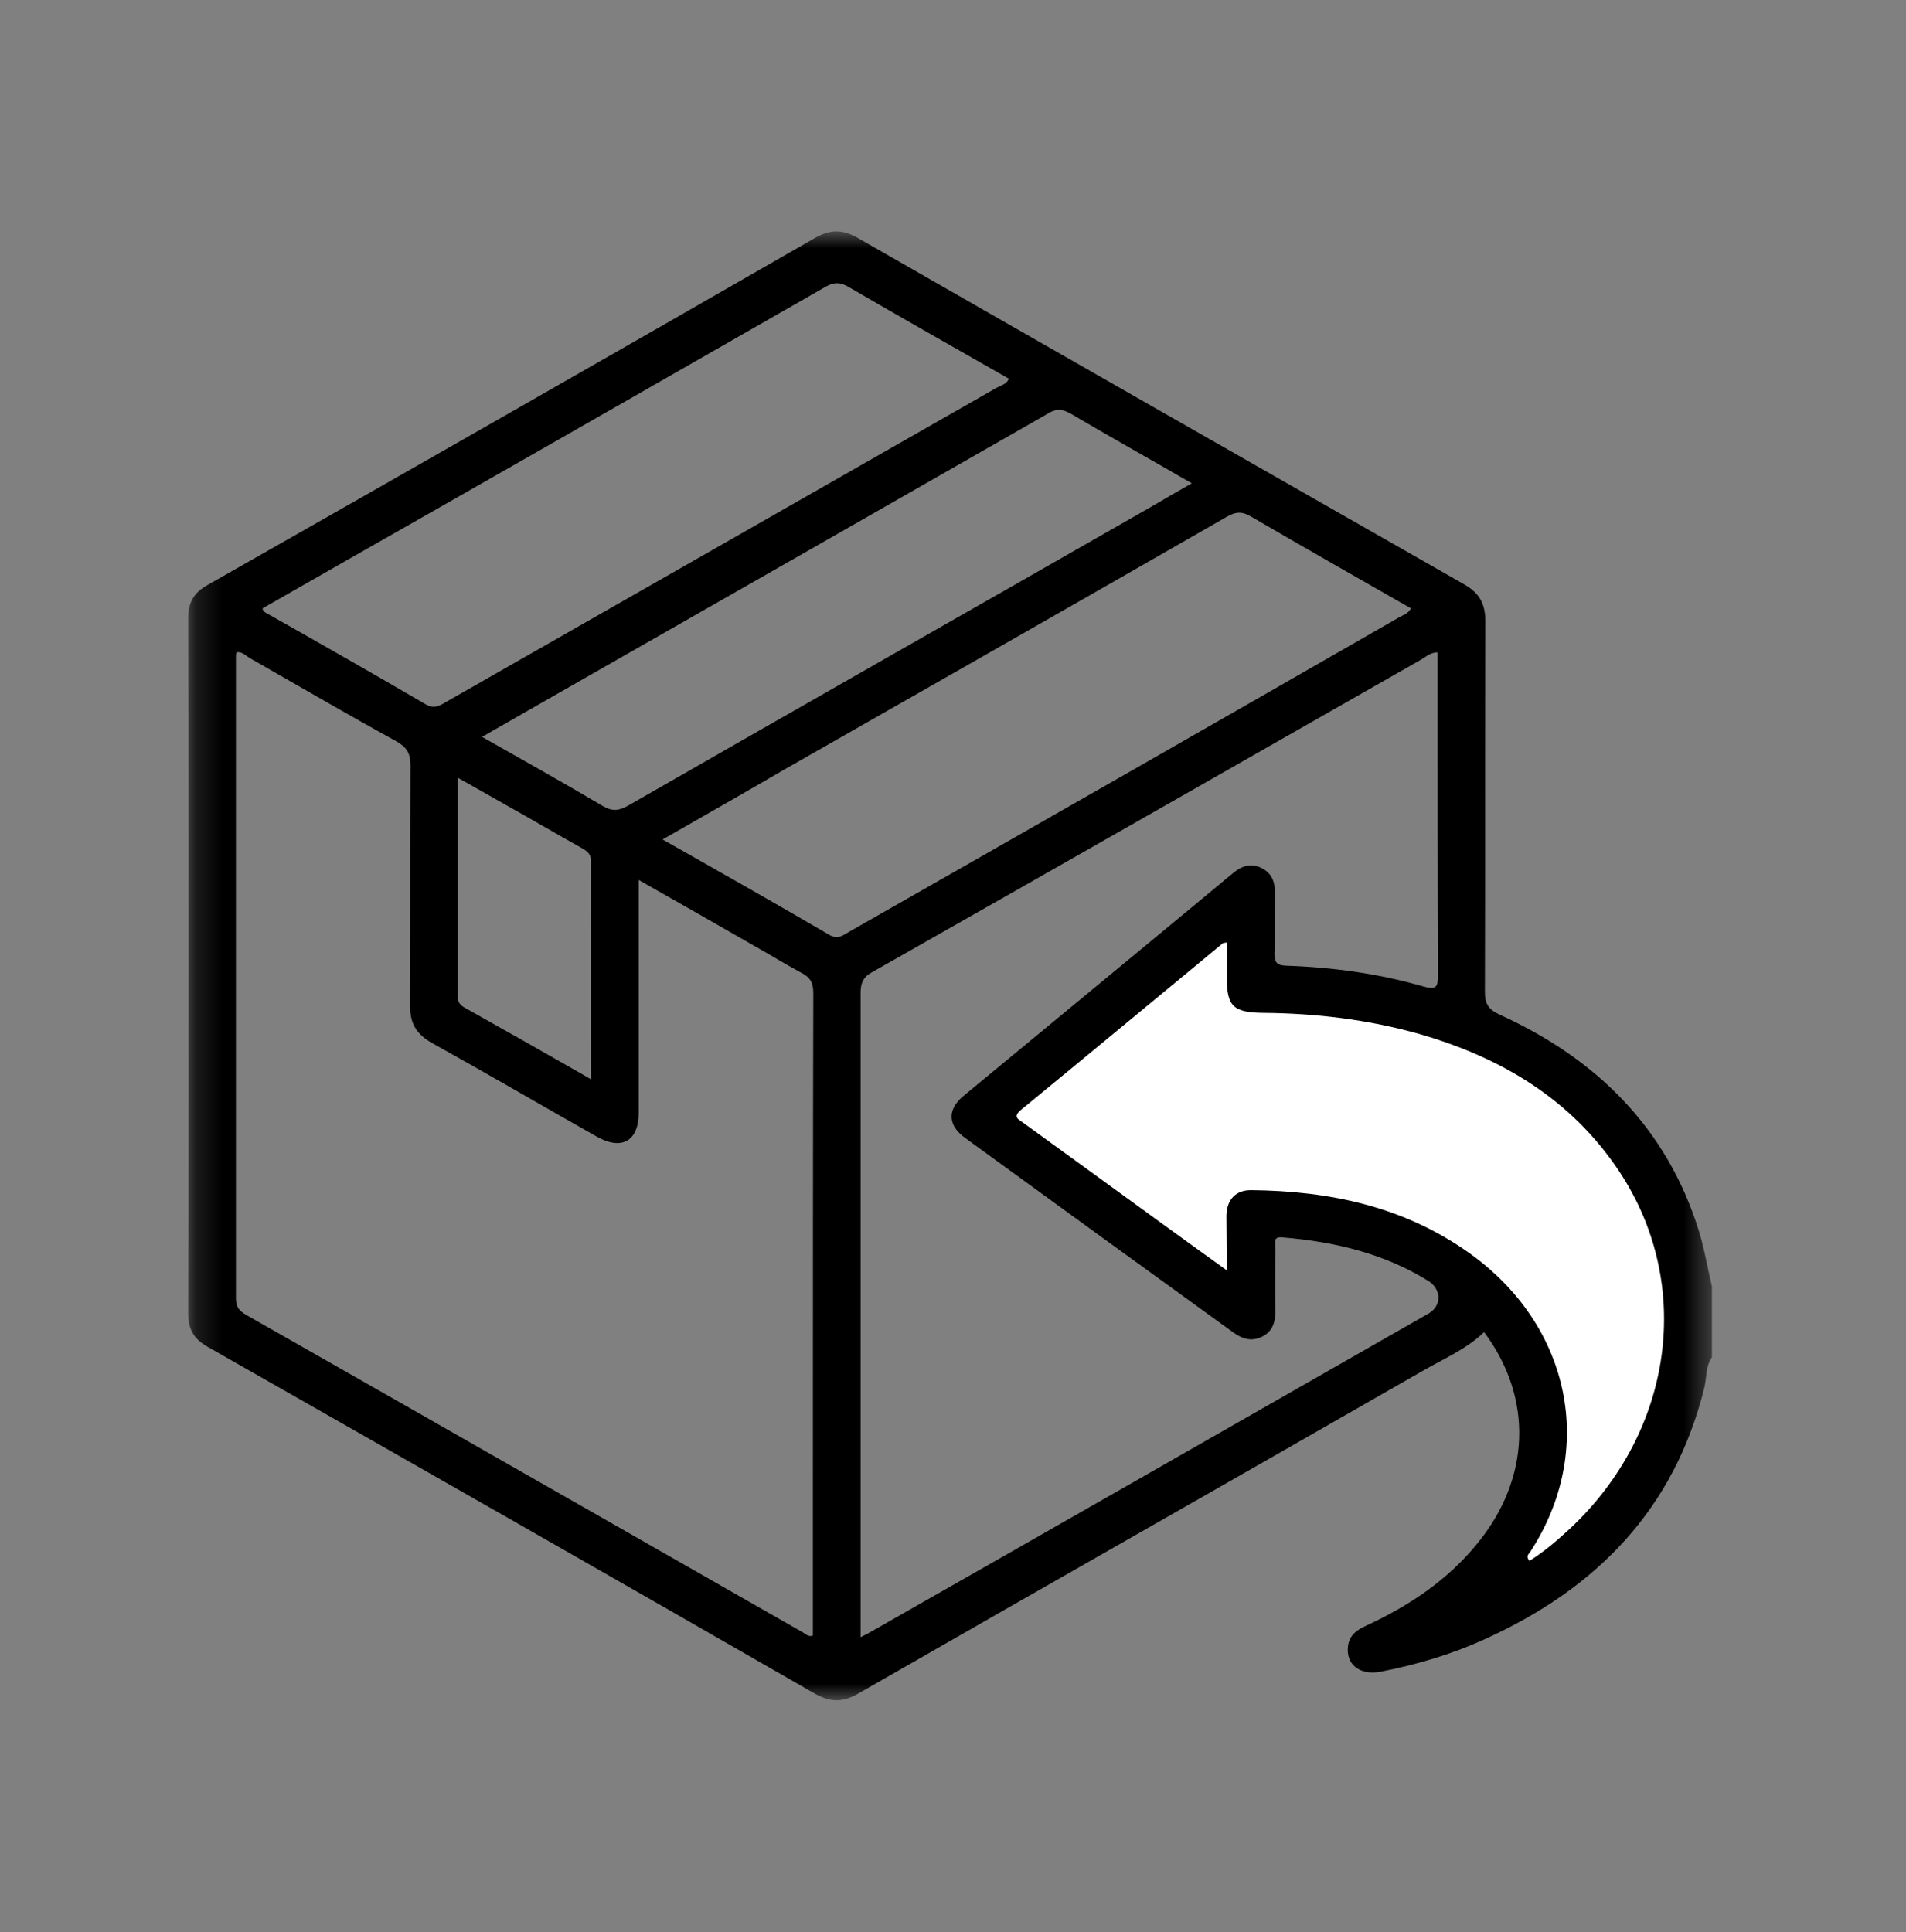 <svg xmlns="http://www.w3.org/2000/svg" fill="none" viewBox="0 0 73 74" height="74" width="73">
<rect x="0" y="0" width="73" height="74" fill="#808080" stroke="none"/>
<mask height="58" width="59" y="8" x="7" maskUnits="userSpaceOnUse" style="mask-type:luminance" id="mask0_74_163">
<path fill="white" d="M65.567 8.875H7.208V65.125H65.567V8.875Z"></path>
</mask>
<g mask="url(#mask0_74_163)">
<path fill="black" d="M65.065 47.133C63.831 43.188 61.136 40.538 57.42 38.852C56.978 38.641 56.871 38.415 56.871 37.978C56.887 33.251 56.871 28.523 56.887 23.78C56.887 23.118 56.658 22.711 56.079 22.38C48.343 17.969 40.606 13.557 32.885 9.131C32.291 8.784 31.819 8.769 31.21 9.116C23.458 13.572 15.706 17.999 7.939 22.41C7.406 22.711 7.208 23.088 7.208 23.675C7.223 32.558 7.223 41.441 7.208 50.309C7.208 50.912 7.421 51.273 7.939 51.574C15.691 55.986 23.443 60.397 31.164 64.839C31.788 65.2 32.261 65.215 32.885 64.854C40.073 60.728 47.292 56.633 54.48 52.508C55.288 52.041 56.156 51.679 56.841 51.017C58.729 53.547 58.623 56.633 56.567 59.132C55.425 60.533 53.947 61.511 52.318 62.264C51.983 62.415 51.693 62.61 51.632 63.017C51.526 63.724 52.059 64.176 52.866 64.026C54.252 63.755 55.592 63.363 56.871 62.776C61.166 60.834 64.136 57.777 65.278 53.14C65.369 52.748 65.324 52.327 65.567 51.981C65.567 51.077 65.567 50.174 65.567 49.27C65.4 48.563 65.278 47.825 65.065 47.133ZM40.987 15.831C42.495 16.719 44.033 17.577 45.647 18.511C45.084 18.827 44.596 19.113 44.109 19.399C37.423 23.223 30.722 27.032 24.052 30.857C23.702 31.052 23.458 31.083 23.092 30.872C21.585 29.983 20.062 29.125 18.463 28.222C19.666 27.529 20.808 26.882 21.935 26.235C27.981 22.787 34.042 19.324 40.073 15.876C40.393 15.665 40.637 15.635 40.987 15.831ZM22.636 41.336C20.96 40.372 19.361 39.469 17.777 38.581C17.625 38.49 17.534 38.385 17.534 38.189C17.534 35.419 17.534 32.648 17.534 29.788C18.143 30.134 18.691 30.435 19.239 30.751C20.26 31.323 21.265 31.911 22.285 32.483C22.498 32.603 22.636 32.709 22.636 32.98C22.62 35.735 22.636 38.49 22.636 41.336ZM17.107 19.279C21.95 16.523 26.778 13.753 31.621 10.983C31.941 10.802 32.169 10.802 32.489 10.983C34.53 12.172 36.586 13.331 38.642 14.506C38.55 14.716 38.337 14.762 38.17 14.852C31.134 18.872 24.098 22.877 17.061 26.897C16.803 27.048 16.605 27.153 16.3 26.972C14.29 25.798 12.279 24.654 10.254 23.509C10.178 23.464 10.071 23.434 10.056 23.299C12.401 21.959 14.747 20.619 17.107 19.279ZM31.134 56.467C31.134 58.53 31.134 60.593 31.134 62.641C30.951 62.701 30.859 62.58 30.753 62.52C23.656 58.47 16.544 54.405 9.447 50.37C9.188 50.219 9.036 50.084 9.036 49.737C9.036 41.547 9.036 33.356 9.036 25.166C9.036 25.105 9.036 25.06 9.051 24.985C9.264 24.94 9.401 25.105 9.553 25.196C11.427 26.265 13.285 27.349 15.173 28.388C15.569 28.613 15.721 28.839 15.721 29.306C15.706 32.377 15.721 35.464 15.706 38.535C15.706 39.198 15.95 39.605 16.529 39.936C18.645 41.11 20.732 42.33 22.834 43.519C23.808 44.076 24.463 43.715 24.463 42.601C24.463 39.68 24.463 36.744 24.463 33.702C26.001 34.576 27.463 35.404 28.925 36.247C29.519 36.578 30.098 36.94 30.692 37.256C31.042 37.436 31.149 37.647 31.149 38.039C31.134 44.181 31.134 50.325 31.134 56.467ZM32.489 35.705C32.276 35.825 32.093 35.991 31.773 35.81C29.687 34.591 27.585 33.401 25.377 32.152C27.006 31.218 28.544 30.345 30.067 29.457C35.718 26.235 41.352 23.028 46.987 19.791C47.322 19.595 47.566 19.58 47.901 19.775C49.942 20.965 51.983 22.124 54.039 23.299C53.932 23.509 53.734 23.555 53.582 23.645C46.561 27.68 39.525 31.7 32.489 35.705ZM54.709 50.309C47.536 54.405 40.378 58.5 33.205 62.58C33.144 62.61 33.083 62.641 32.961 62.701C32.961 62.445 32.961 62.264 32.961 62.083C32.961 54.074 32.961 46.048 32.961 38.039C32.961 37.677 33.037 37.436 33.388 37.241C40.423 33.251 47.444 29.246 54.465 25.241C54.633 25.135 54.8 24.985 55.059 24.985C55.059 25.452 55.059 25.918 55.059 26.385C55.059 30.044 55.059 33.702 55.074 37.361C55.074 37.813 54.998 37.918 54.526 37.783C52.805 37.286 51.038 37.045 49.257 36.985C48.906 36.97 48.815 36.864 48.815 36.533C48.845 35.75 48.815 34.952 48.83 34.169C48.83 33.733 48.678 33.401 48.267 33.221C47.871 33.055 47.536 33.175 47.216 33.447C43.789 36.292 40.347 39.123 36.906 41.968C36.266 42.495 36.296 43.113 36.982 43.594C40.393 46.079 43.804 48.548 47.216 51.017C47.566 51.273 47.916 51.394 48.328 51.198C48.739 51.002 48.845 50.641 48.845 50.219C48.83 49.391 48.845 48.563 48.845 47.735C48.845 47.569 48.769 47.358 49.104 47.389C51.115 47.554 53.033 48.006 54.755 49.09C55.211 49.421 55.211 50.023 54.709 50.309Z"></path>
<path fill="white" d="M46.987 48.653C46.089 48.005 45.267 47.418 44.444 46.816C42.678 45.536 40.926 44.256 39.175 42.991C38.977 42.856 38.794 42.766 39.099 42.51C41.688 40.387 44.261 38.249 46.835 36.126C46.866 36.111 46.896 36.111 46.987 36.096C46.987 36.547 46.987 36.984 46.987 37.436C46.987 38.535 47.231 38.776 48.358 38.791C50.399 38.806 52.409 39.047 54.374 39.604C57.511 40.507 60.176 42.103 62.004 44.843C64.882 49.164 64.105 54.81 60.146 58.529C59.658 58.981 59.156 59.418 58.577 59.779C58.425 59.598 58.547 59.523 58.608 59.433C61.151 55.533 60.161 50.776 56.293 48.005C53.795 46.214 50.947 45.611 47.916 45.581C47.322 45.581 46.987 45.942 46.972 46.56C46.972 47.222 46.987 47.885 46.987 48.653Z"></path>
</g>
</svg>
